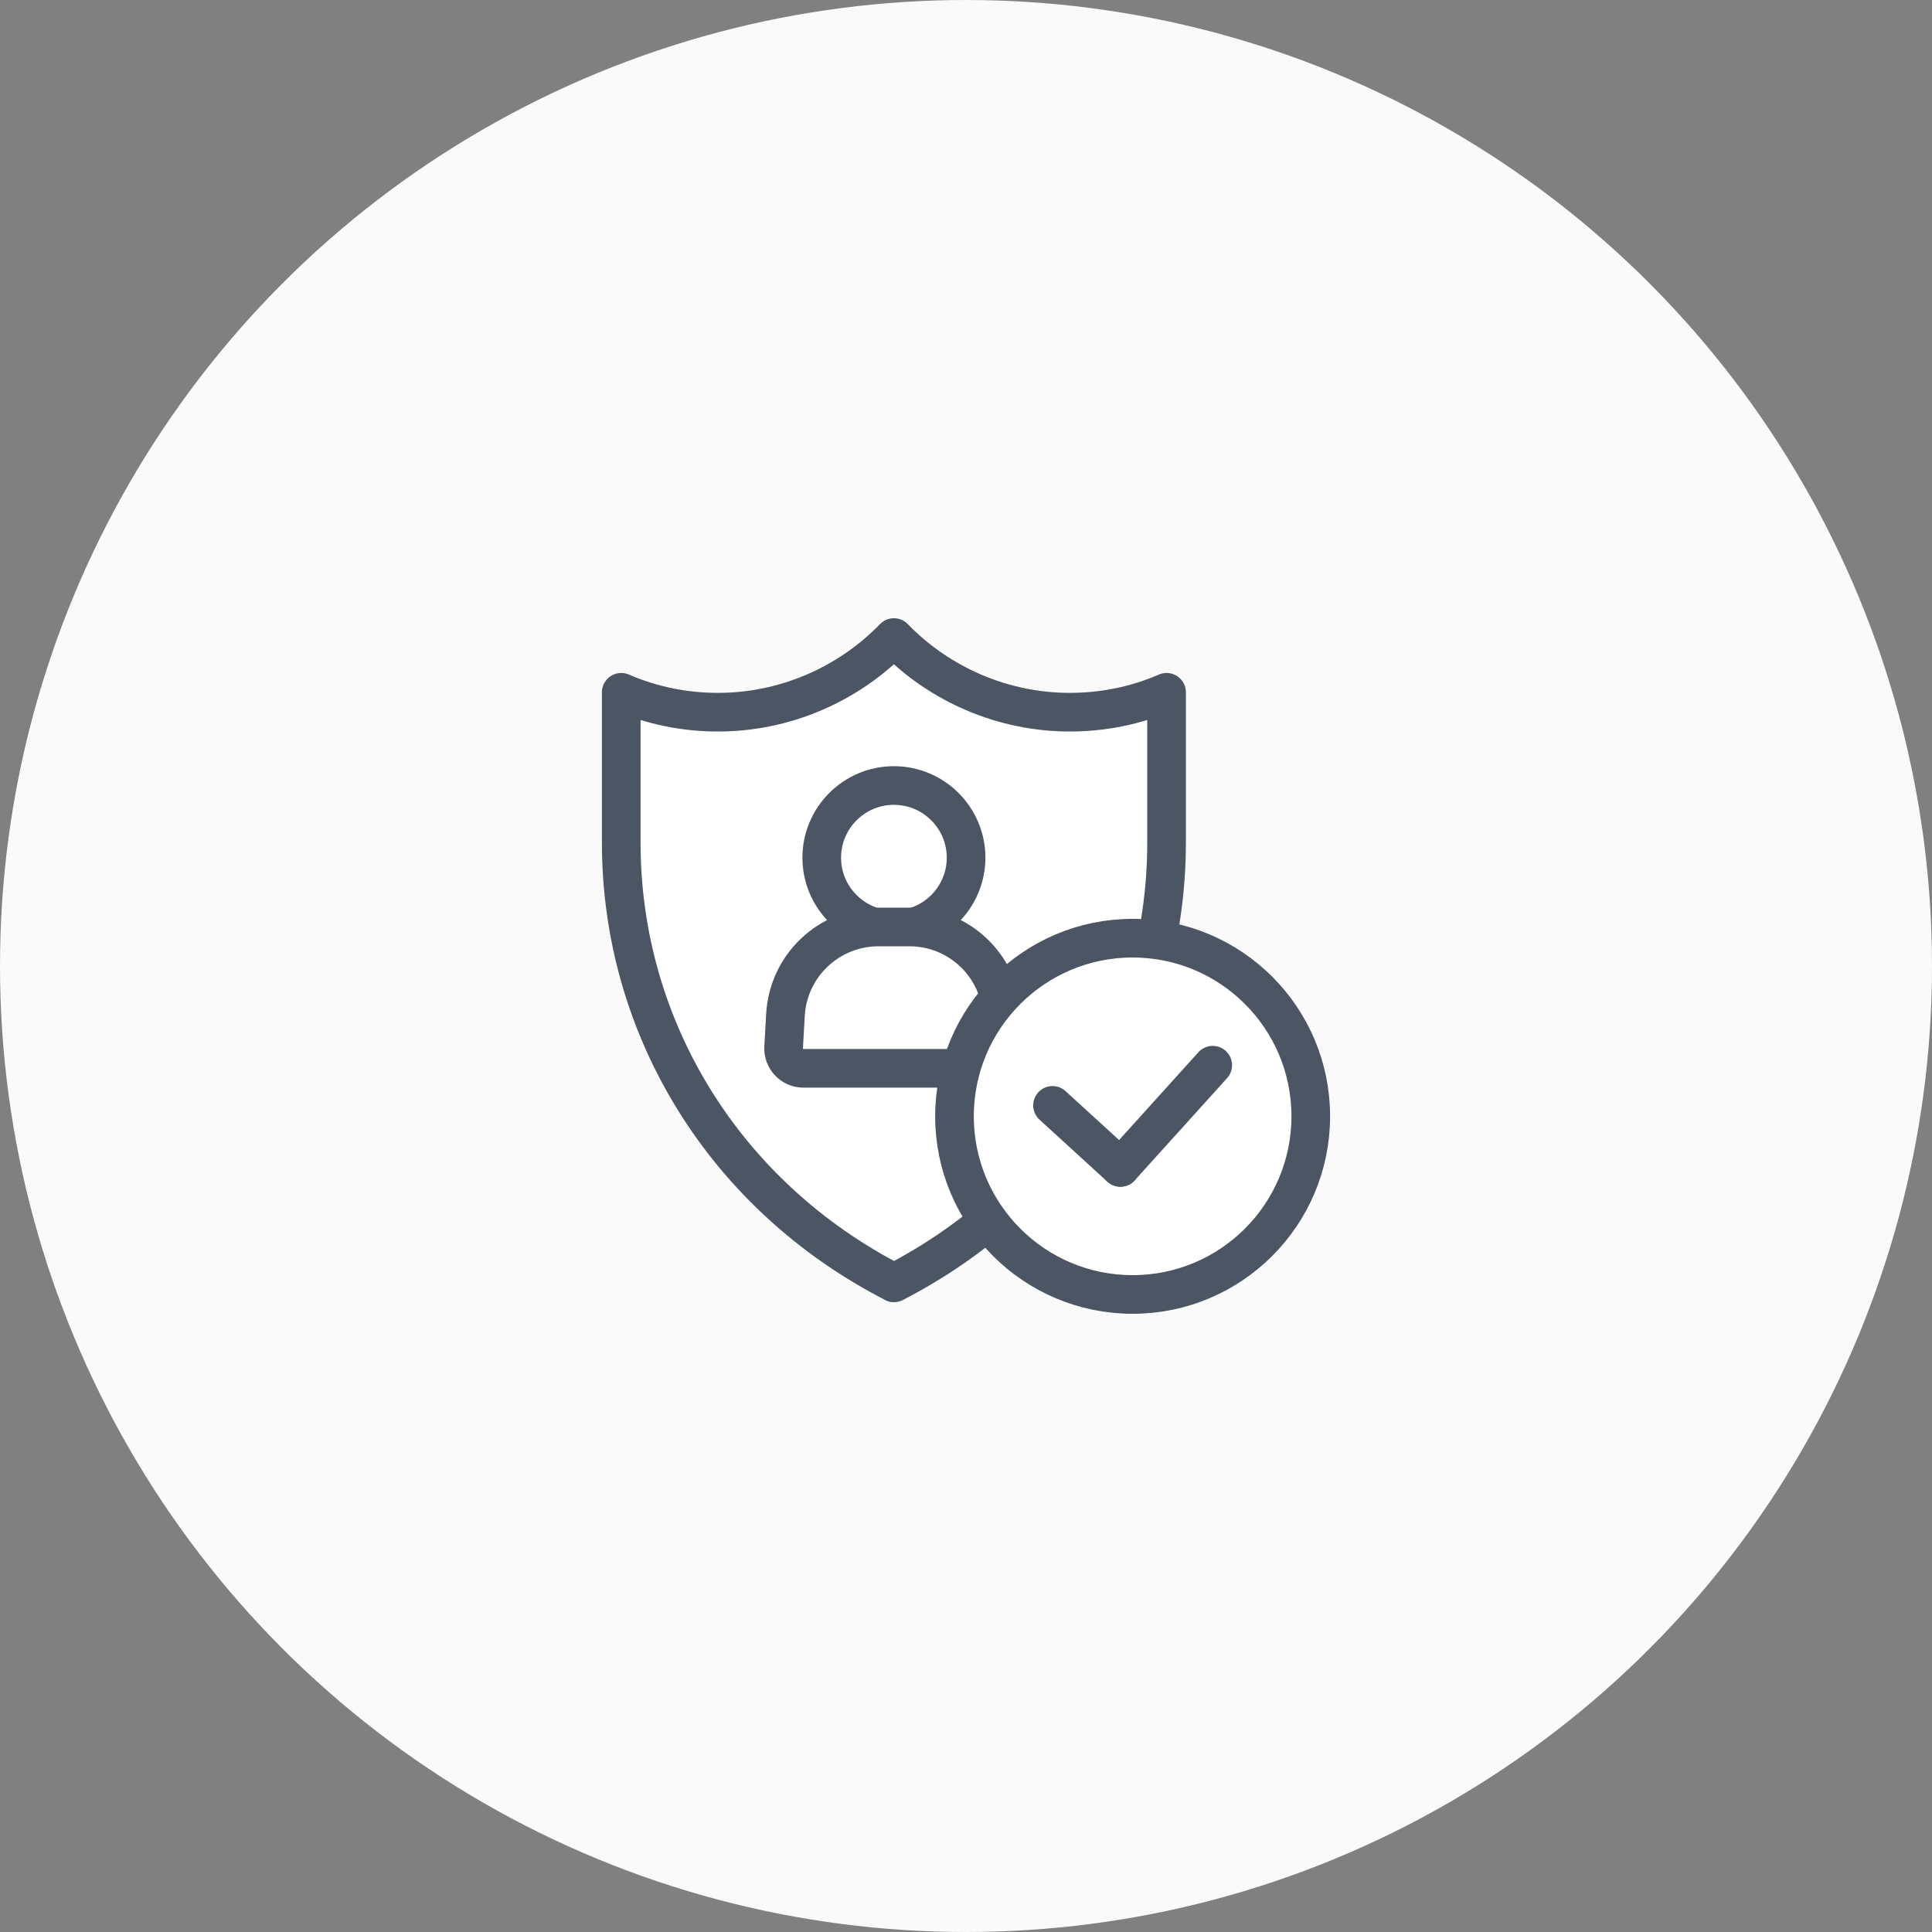 <svg width="100" height="100" viewBox="0 0 100 100" fill="none" xmlns="http://www.w3.org/2000/svg">
<rect x="0" y="0" width="100" height="100" fill="#808080" stroke="none"/>
<circle cx="50" cy="50" r="50" fill="#FAFAFA"/>
<path d="M46.268 66.401C54.99 61.925 60.381 53.257 60.381 43.62V35.833C58.813 36.513 57.117 36.863 55.374 36.863C51.928 36.863 48.637 35.443 46.268 32.999C43.899 35.443 40.608 36.863 37.162 36.863C35.419 36.863 33.723 36.513 32.155 35.833V43.613C32.155 53.25 37.546 61.919 46.268 66.394V66.401Z" fill="white" stroke="#4B5563" stroke-width="2" stroke-linecap="round" stroke-linejoin="round"/>
<path d="M46.268 48.129C44.209 48.129 42.533 46.453 42.533 44.393C42.533 42.334 44.209 40.658 46.268 40.658C48.328 40.658 50.004 42.334 50.004 44.393C50.004 46.453 48.328 48.129 46.268 48.129Z" fill="white" stroke="#4B5563" stroke-width="2" stroke-linecap="round" stroke-linejoin="round"/>
<path d="M50.938 55.296H41.584C40.998 55.296 40.527 54.804 40.561 54.212L40.655 52.536C40.796 49.979 42.91 47.98 45.474 47.98H47.075C49.626 47.98 51.733 49.972 51.874 52.516L51.968 54.199C52.002 54.791 51.531 55.289 50.938 55.289V55.296Z" fill="white" stroke="#4B5563" stroke-width="2" stroke-linecap="round" stroke-linejoin="round"/>
<path d="M58.624 67.001C63.717 67.001 67.845 62.872 67.845 57.78C67.845 52.688 63.717 48.56 58.624 48.56C53.532 48.56 49.404 52.688 49.404 57.78C49.404 62.872 53.532 67.001 58.624 67.001Z" fill="white" stroke="#4B5563" stroke-width="2" stroke-linecap="round" stroke-linejoin="round"/>
<path d="M54.478 57.215L57.992 60.425" stroke="#4B5563" stroke-width="2" stroke-linecap="round" stroke-linejoin="round"/>
<path d="M62.77 55.135L57.992 60.425" stroke="#4B5563" stroke-width="2" stroke-linecap="round" stroke-linejoin="round"/>
</svg>
